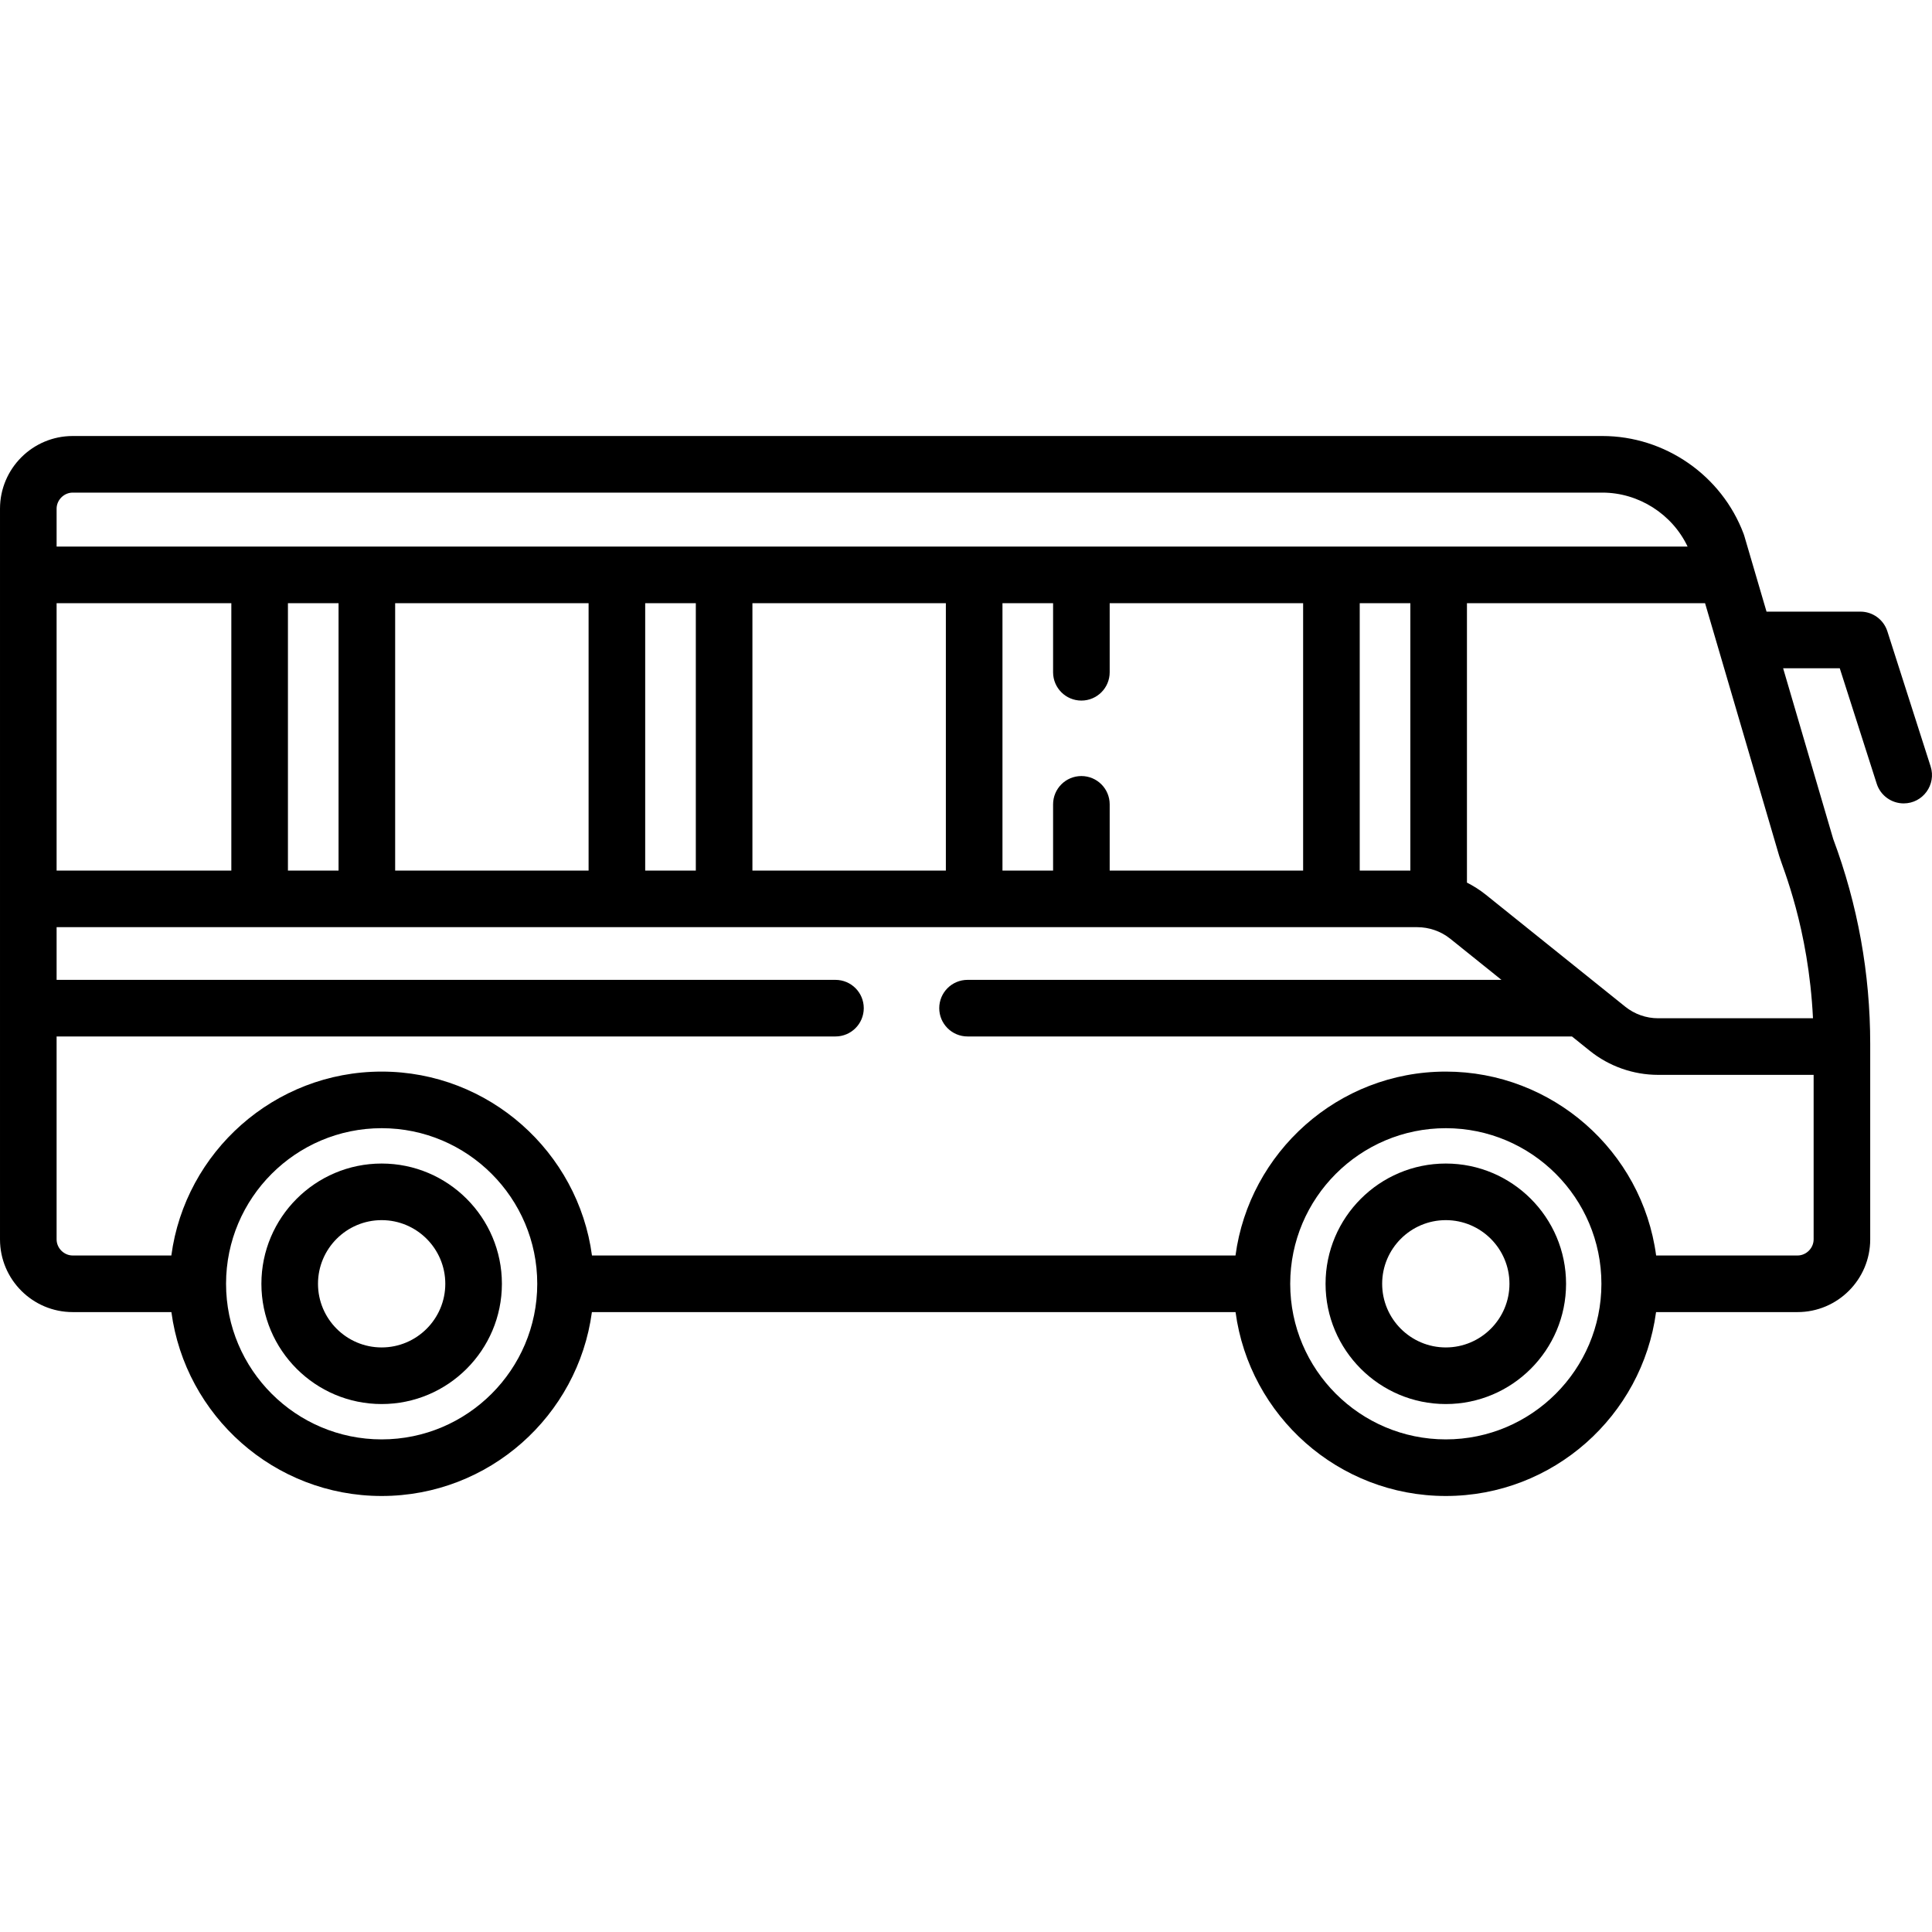 <svg enable-background="new 0 0 599.689 599.689" viewBox="0 0 599.689 599.689" xmlns="http://www.w3.org/2000/svg"><g><g><path d="m448.776 361.161c-20.581 0-37.326 16.744-37.326 37.326 0 20.581 16.744 37.326 37.326 37.326 20.581 0 37.326-16.744 37.326-37.326s-16.744-37.326-37.326-37.326zm0 57.081c-10.894 0-19.757-8.863-19.757-19.757s8.863-19.757 19.757-19.757 19.757 8.863 19.757 19.757-8.863 19.757-19.757 19.757z"/><path d="m118.463 361.161c-20.581 0-37.326 16.744-37.326 37.326 0 20.581 16.744 37.326 37.326 37.326s37.326-16.744 37.326-37.326-16.744-37.326-37.326-37.326zm0 57.081c-10.894 0-19.757-8.863-19.757-19.757s8.863-19.757 19.757-19.757 19.757 8.863 19.757 19.757-8.864 19.757-19.757 19.757z"/><path d="m585.834 195.956c-1.164-3.637-4.547-6.106-8.366-6.106h-29.143l-4.072-13.881v-.001l-2.83-9.648c-.061-.207-.129-.413-.205-.616-6.823-18.164-24.443-30.368-43.847-30.368h-474.806c-12.442.002-22.565 10.124-22.565 22.566v226.803c0 12.442 10.123 22.565 22.565 22.565h30.635c4.31 32.178 31.925 57.081 65.262 57.081s60.953-24.903 65.262-57.081h199.788c4.31 32.178 31.925 57.081 65.262 57.081s60.953-24.903 65.262-57.081h43.908c12.442 0 22.565-10.123 22.565-22.565v-59.854-.847c0-21.791-3.866-43.188-11.491-63.603l-15.543-52.982h17.578l11.476 35.844c1.195 3.73 4.646 6.108 8.364 6.108 5.961 0 10.179-5.811 8.369-11.465zm-23.086 120.111h-48.074c-3.692 0-7.31-1.272-10.188-3.584-13.69-10.995-29.544-23.727-43.335-34.803-1.806-1.45-3.764-2.677-5.812-3.721v-86.734h73.909c2.081 7.095 20.256 69.051 23.006 78.429 1.066 3.665 9.123 22.269 10.494 50.413zm-218.305-45.843v-20.556c0-4.851-3.932-8.784-8.784-8.784-4.853 0-8.784 3.933-8.784 8.784v20.556h-15.712v-82.999h15.712v21.449c0 4.851 3.932 8.784 8.784 8.784 4.853 0 8.784-3.933 8.784-8.784v-21.449h60.044v82.999zm-110.894 0v-82.999h60.044v82.999zm-110.895 0v-82.999h60.044v82.999zm-105.085 0v-82.999h54.235v82.999zm71.804-82.998h15.712v82.999h-15.712zm110.893 0h15.714v82.999h-15.714zm221.79 0h15.714v82.999h-15.714zm-404.487-29.324c0-2.708 2.287-4.997 4.997-4.997h474.807c11.31 0 21.708 6.73 26.451 16.751-33.648 0-486.576 0-506.253 0v-11.755h-.002zm100.894 288.881c-26.631 0-48.297-21.666-48.297-48.297s21.666-48.297 48.297-48.297 48.297 21.666 48.297 48.297-21.666 48.297-48.297 48.297zm330.313 0c-26.631 0-48.297-21.666-48.297-48.297s21.666-48.297 48.297-48.297 48.297 21.666 48.297 48.297-21.665 48.297-48.297 48.297zm109.171-57.082h-43.888c-4.341-32.47-32.275-57.081-65.282-57.081-33.546 0-61.017 25.17-65.282 57.081h-199.749c-4.286-32.062-31.906-57.081-65.282-57.081-33.33 0-60.987 24.95-65.282 57.081h-30.617c-2.709 0-4.997-2.289-4.997-4.997v-62.989h241.758c4.853 0 8.784-3.933 8.784-8.784s-3.932-8.784-8.784-8.784h-241.757v-16.354h422.393c3.515 0 7.222 1.203 10.188 3.585l15.9 12.769h-165.729c-4.853 0-8.784 3.933-8.784 8.784s3.932 8.784 8.784 8.784h187.604l5.56 4.465c5.985 4.807 13.51 7.455 21.189 7.455h48.27v51.069c-.001 2.709-2.288 4.997-4.997 4.997z"/></g></g></svg>